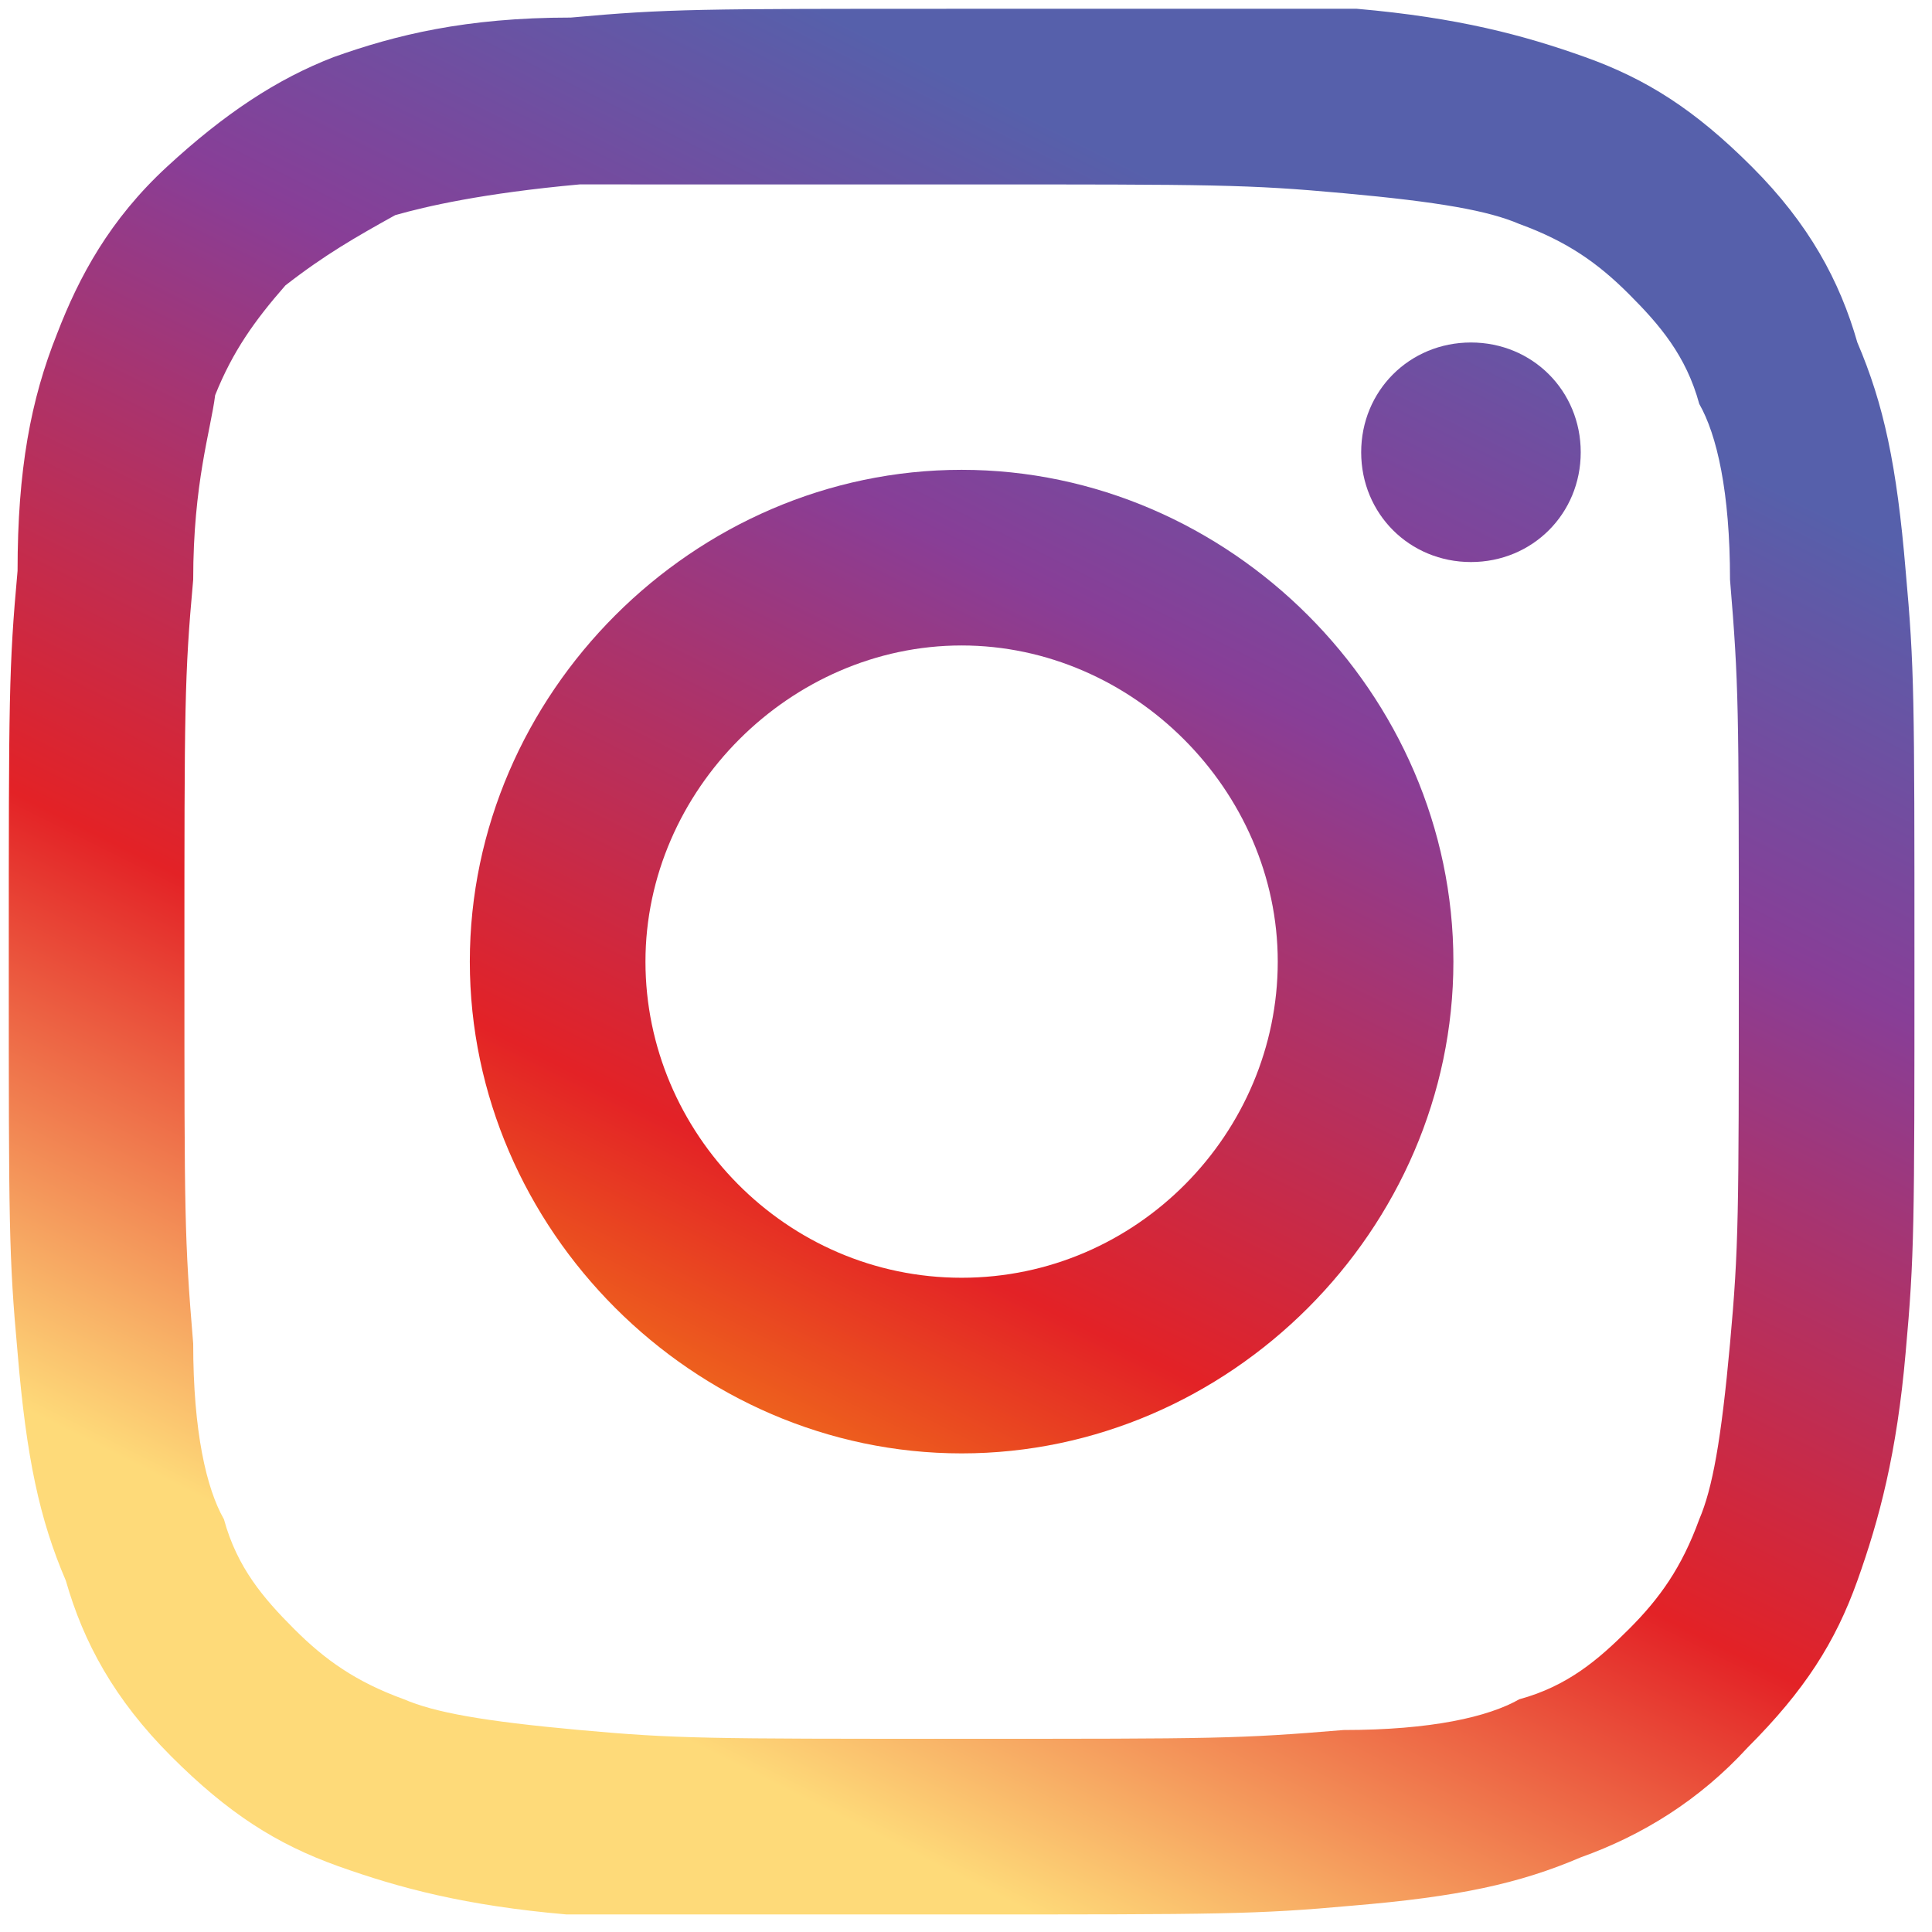 <?xml version="1.0" encoding="utf-8"?>
<!-- Generator: Adobe Illustrator 26.0.1, SVG Export Plug-In . SVG Version: 6.00 Build 0)  -->
<svg version="1.1" id="Layer_1" xmlns="http://www.w3.org/2000/svg" xmlns:xlink="http://www.w3.org/1999/xlink" x="0px" y="0px"
	 viewBox="0 0 44 44" style="enable-background:new 0 0 44 44;" xml:space="preserve">
<style type="text/css">
	.st0{fill:url(#SVGID_1_);}
	.st1{fill:url(#SVGID_00000178892384060966142130000014275473416591934626_);}
	.st2{fill:url(#SVGID_00000096760447795940137670000005193489406083878569_);}
</style>
<desc>Created with Sketch.</desc>
<g>
	
		<linearGradient id="SVGID_1_" gradientUnits="userSpaceOnUse" x1="-575.034" y1="9.293" x2="-574.963" y2="9.293" gradientTransform="matrix(-178.84 590.843 -590.843 -178.84 -97319.984 341415.562)">
		<stop  offset="0" style="stop-color:#5660AB"/>
		<stop  offset="0.26" style="stop-color:#883E97"/>
		<stop  offset="0.66" style="stop-color:#E32226"/>
		<stop  offset="1" style="stop-color:#FEDA79"/>
	</linearGradient>
	<path class="st0" d="M21.9,0.2c-6,0-6.7,0-8.9,0.2c-2.4,0-4,0.4-5.4,0.9C6.3,1.8,5.1,2.6,3.8,3.8s-2,2.5-2.5,3.8
		C0.7,9.1,0.4,10.7,0.4,13c-0.2,2.2-0.2,2.9-0.2,8.9s0,6.7,0.2,8.9c0.2,2.4,0.5,3.8,1.1,5.2c0.4,1.4,1.1,2.7,2.4,4s2.4,2,3.8,2.5
		s2.9,0.9,5.2,1.1c2.4,0,3.1,0,9,0s6.7,0,8.9-0.2c2.4-0.2,3.8-0.5,5.2-1.1c1.4-0.5,2.7-1.3,3.8-2.5c1.3-1.3,2-2.4,2.5-3.8
		c0.5-1.4,0.9-2.9,1.1-5.2c0.2-2.2,0.2-2.9,0.2-8.9s0-6.7-0.2-8.9c-0.2-2.4-0.5-3.8-1.1-5.2c-0.4-1.4-1.1-2.7-2.4-4s-2.4-2-3.8-2.5
		s-2.9-0.9-5.2-1.1C28.6,0.2,27.9,0.2,21.9,0.2L21.9,0.2z M21.9,4.2c5.8,0,6.5,0,8.7,0.2c2.2,0.2,3.3,0.4,4,0.7
		c1.1,0.4,1.8,0.9,2.5,1.6c0.7,0.7,1.3,1.4,1.6,2.5c0.4,0.7,0.7,2,0.7,4c0.2,2.4,0.2,2.9,0.2,8.7s0,6.5-0.2,8.7
		c-0.2,2.2-0.4,3.3-0.7,4c-0.4,1.1-0.9,1.8-1.6,2.5c-0.7,0.7-1.4,1.3-2.5,1.6c-0.7,0.4-2,0.7-4,0.7c-2.4,0.2-2.9,0.2-8.7,0.2
		s-6.5,0-8.7-0.2c-2.2-0.2-3.3-0.4-4-0.7c-1.1-0.4-1.8-0.9-2.5-1.6c-0.7-0.7-1.3-1.4-1.6-2.5c-0.4-0.7-0.7-2-0.7-4
		c-0.2-2.4-0.2-2.9-0.2-8.7s0-6.5,0.2-8.7c0-2.2,0.4-3.4,0.5-4.2C5.3,8,5.8,7.3,6.5,6.5c0.9-0.7,1.6-1.1,2.5-1.6
		c0.7-0.2,2-0.5,4.2-0.7C15.4,4.2,16.1,4.2,21.9,4.2z"/>
	
		<linearGradient id="SVGID_00000087394807469646358530000003686182261058217103_" gradientUnits="userSpaceOnUse" x1="-575.034" y1="9.293" x2="-574.963" y2="9.293" gradientTransform="matrix(-178.84 590.843 -590.843 -178.84 -97319.984 341415.562)">
		<stop  offset="0" style="stop-color:#5660AB"/>
		<stop  offset="0.26" style="stop-color:#883E97"/>
		<stop  offset="0.66" style="stop-color:#E32226"/>
		<stop  offset="1" style="stop-color:#FEBF10"/>
	</linearGradient>
	<path style="fill:url(#SVGID_00000087394807469646358530000003686182261058217103_);" d="M21.9,29.1c-4,0-7.2-3.3-7.2-7.2
		s3.3-7.2,7.2-7.2s7.2,3.3,7.2,7.2S25.9,29.1,21.9,29.1z M21.9,10.7c-6.1,0-11.2,5.1-11.2,11.2s5.1,11.2,11.2,11.2
		S33.1,28,33.1,21.9S28,10.7,21.9,10.7z"/>
	
		<linearGradient id="SVGID_00000036247557977374148040000014171671238659880584_" gradientUnits="userSpaceOnUse" x1="-575.034" y1="9.28" x2="-574.963" y2="9.28" gradientTransform="matrix(-178.84 590.843 -590.843 -178.84 -97319.984 341415.562)">
		<stop  offset="0" style="stop-color:#5660AB"/>
		<stop  offset="0.26" style="stop-color:#883E97"/>
		<stop  offset="0.66" style="stop-color:#E32226"/>
		<stop  offset="1" style="stop-color:#FEBF10"/>
	</linearGradient>
	<path style="fill:url(#SVGID_00000036247557977374148040000014171671238659880584_);" d="M36,10.3c0,1.4-1.1,2.5-2.5,2.5
		c-1.4,0-2.5-1.1-2.5-2.5s1.1-2.5,2.5-2.5C34.9,7.8,36,8.9,36,10.3z"/>
</g>
</svg>
